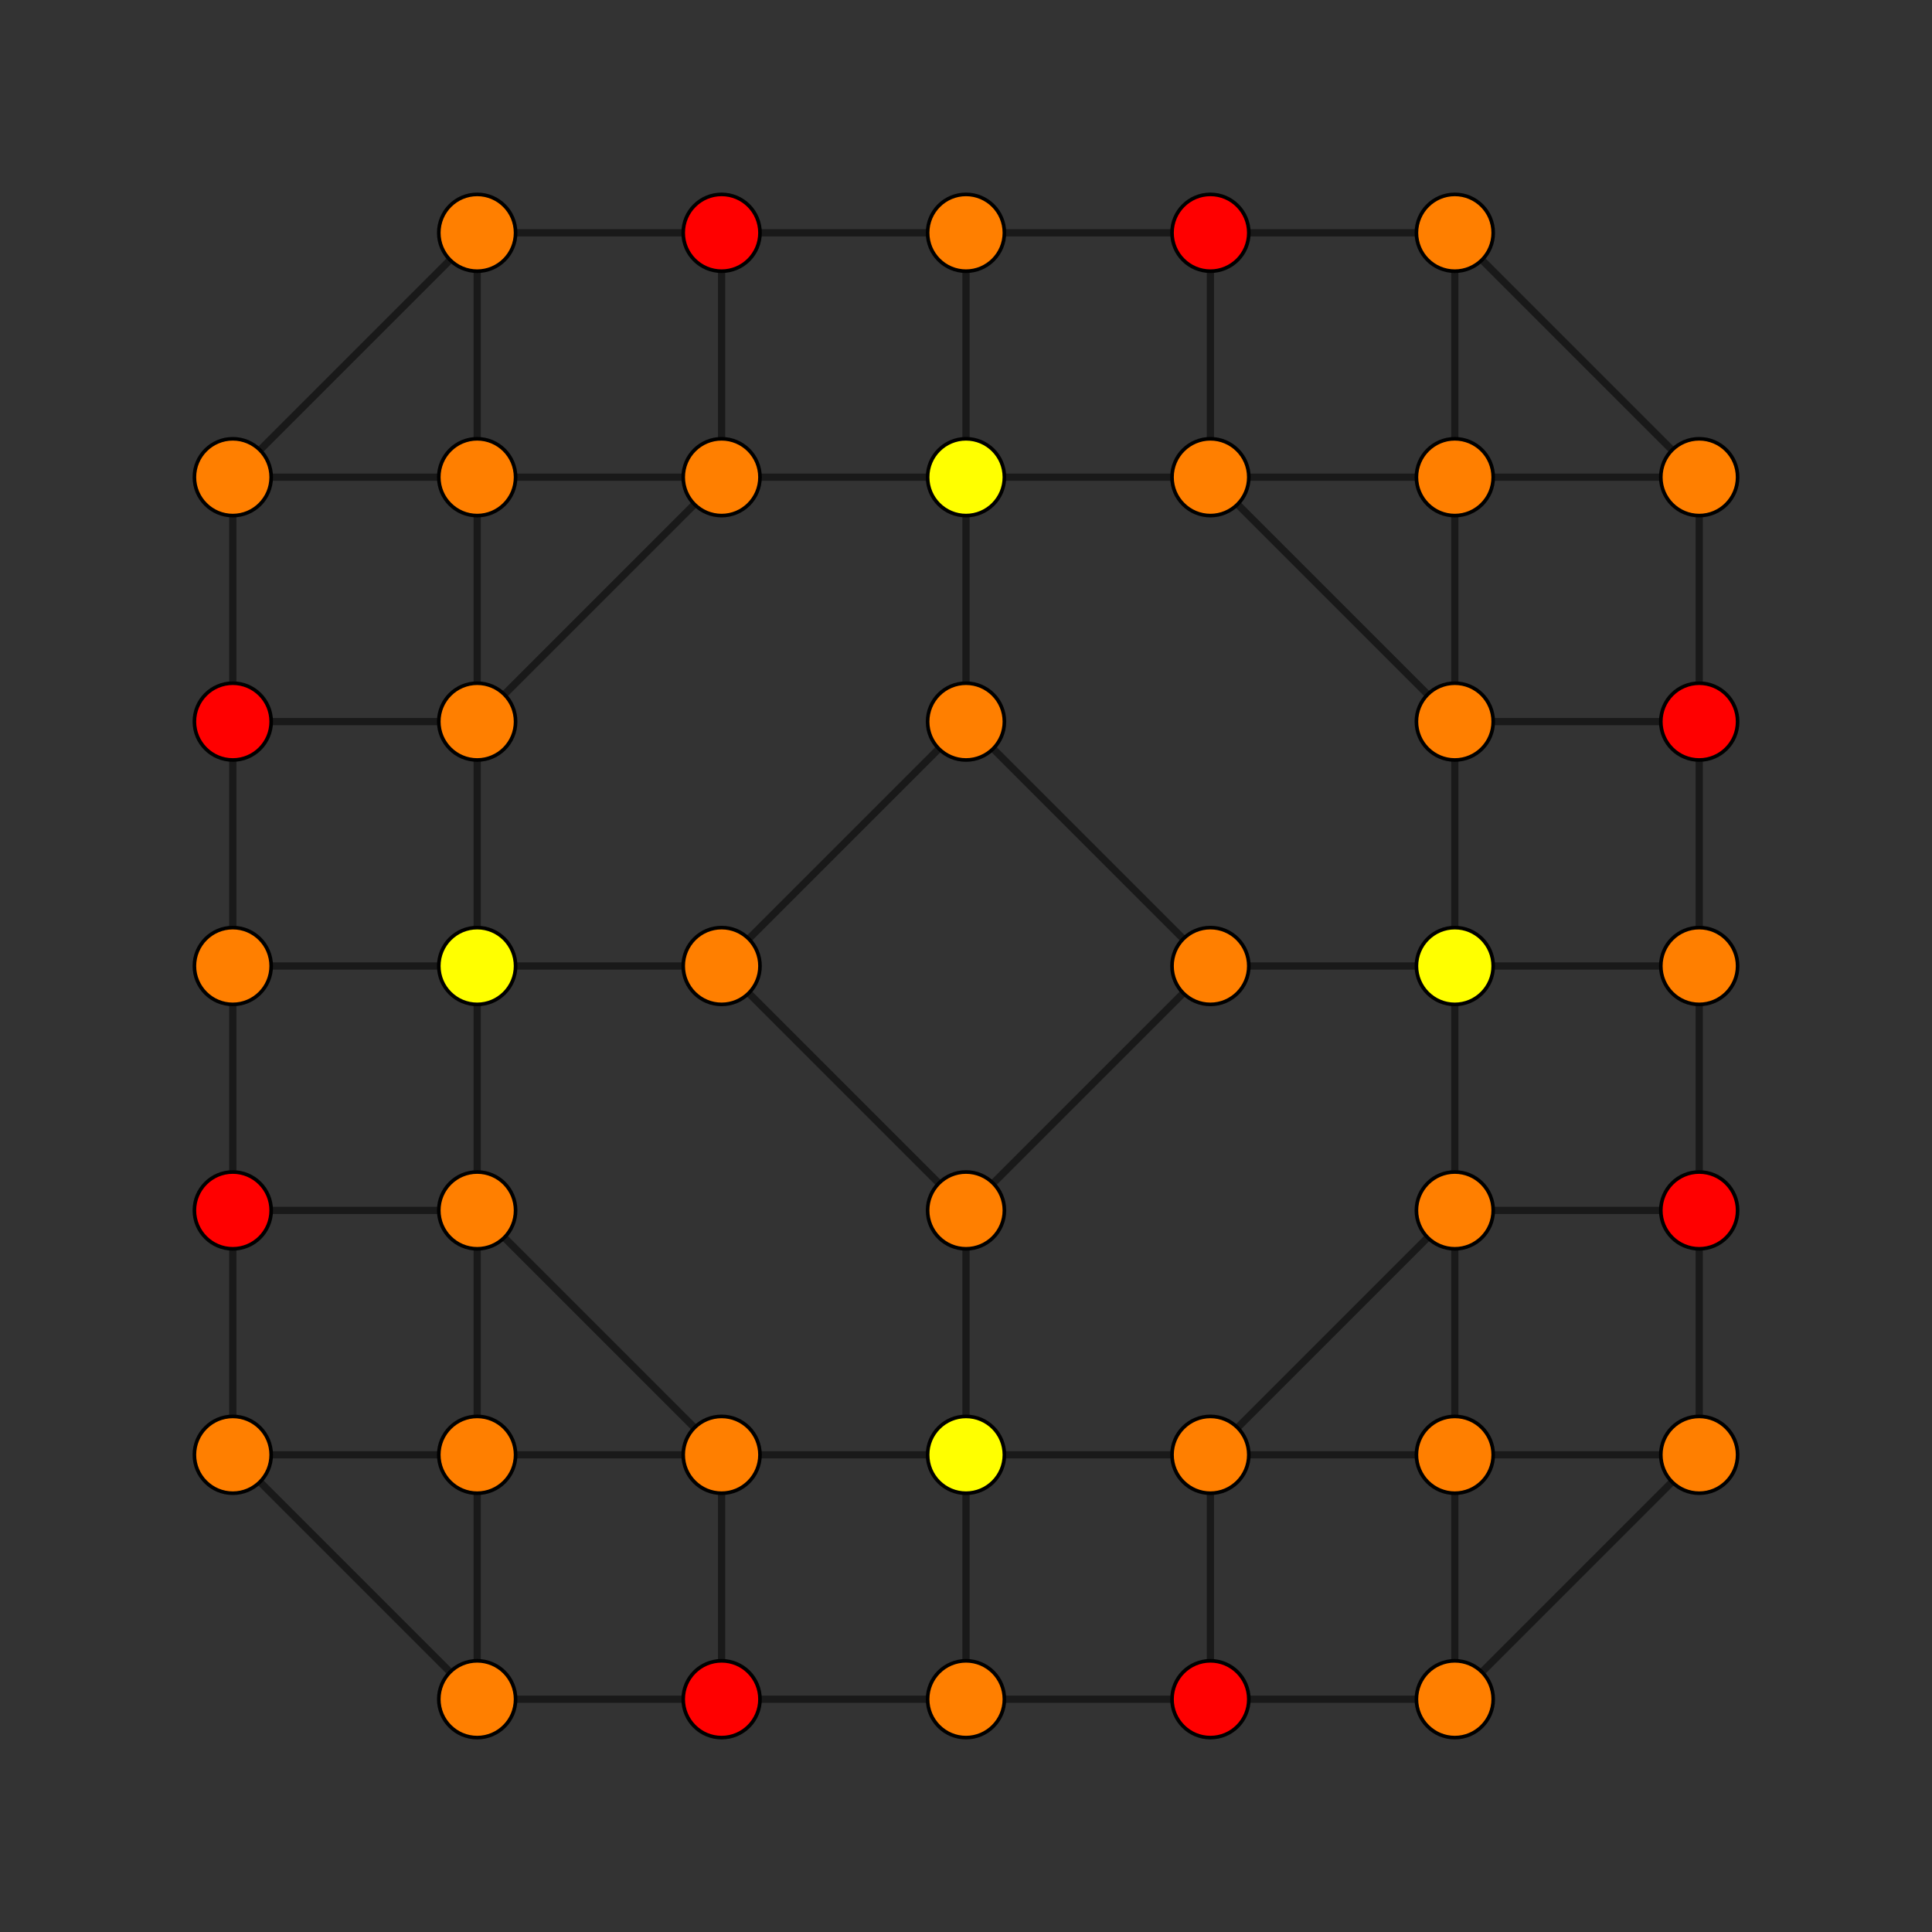 <?xml version="1.0" encoding="UTF-8" standalone="no"?>
<svg
xmlns="http://www.w3.org/2000/svg"
version="1.0"
width="1600" height="1600"
id="5-cube_t124_B2.svg">
<rect width="100%" height="100%" fill="#333333" stroke="none"/>
<g style="stroke:#000000;stroke-width:6.0;stroke-opacity:0.50;">
<line x1="1407.214" y1="1204.809" x2="1407.214" y2="1204.809"/>
<line x1="1407.214" y1="1204.809" x2="1407.214" y2="1002.404"/>
<line x1="1407.214" y1="1204.809" x2="1204.809" y2="1407.214"/>
<line x1="1407.214" y1="1204.809" x2="1204.809" y2="1204.809"/>
<line x1="192.787" y1="1204.809" x2="192.787" y2="1204.809"/>
<line x1="192.787" y1="1204.809" x2="192.787" y2="1002.404"/>
<line x1="192.787" y1="1204.809" x2="395.191" y2="1407.214"/>
<line x1="192.787" y1="1204.809" x2="395.191" y2="1204.809"/>
<line x1="1407.214" y1="395.191" x2="1407.214" y2="395.191"/>
<line x1="1407.214" y1="395.191" x2="1407.214" y2="597.596"/>
<line x1="1407.214" y1="395.191" x2="1204.809" y2="192.787"/>
<line x1="1407.214" y1="395.191" x2="1204.809" y2="395.191"/>
<line x1="192.787" y1="395.191" x2="192.787" y2="395.191"/>
<line x1="192.787" y1="395.191" x2="192.787" y2="597.596"/>
<line x1="192.787" y1="395.191" x2="395.191" y2="192.787"/>
<line x1="192.787" y1="395.191" x2="395.191" y2="395.191"/>
<line x1="1407.214" y1="1002.404" x2="1407.214" y2="800.000"/>
<line x1="1407.214" y1="1002.404" x2="1204.809" y2="1002.404"/>
<line x1="192.787" y1="1002.404" x2="192.787" y2="800.000"/>
<line x1="192.787" y1="1002.404" x2="395.191" y2="1002.404"/>
<line x1="1407.214" y1="597.596" x2="1407.214" y2="800.000"/>
<line x1="1407.214" y1="597.596" x2="1204.809" y2="597.596"/>
<line x1="192.787" y1="597.596" x2="192.787" y2="800.000"/>
<line x1="192.787" y1="597.596" x2="395.191" y2="597.596"/>
<line x1="1407.214" y1="800.000" x2="1407.214" y2="800.000"/>
<line x1="1407.214" y1="800.000" x2="1204.809" y2="800.000"/>
<line x1="192.787" y1="800.000" x2="192.787" y2="800.000"/>
<line x1="192.787" y1="800.000" x2="395.191" y2="800.000"/>
<line x1="1204.809" y1="1407.214" x2="1204.809" y2="1407.214"/>
<line x1="1204.809" y1="1407.214" x2="1204.809" y2="1204.809"/>
<line x1="1204.809" y1="1407.214" x2="1002.404" y2="1407.214"/>
<line x1="395.191" y1="1407.214" x2="395.191" y2="1407.214"/>
<line x1="395.191" y1="1407.214" x2="395.191" y2="1204.809"/>
<line x1="395.191" y1="1407.214" x2="597.596" y2="1407.214"/>
<line x1="1204.809" y1="192.787" x2="1204.809" y2="192.787"/>
<line x1="1204.809" y1="192.787" x2="1204.809" y2="395.191"/>
<line x1="1204.809" y1="192.787" x2="1002.404" y2="192.787"/>
<line x1="395.191" y1="192.787" x2="395.191" y2="192.787"/>
<line x1="395.191" y1="192.787" x2="395.191" y2="395.191"/>
<line x1="395.191" y1="192.787" x2="597.596" y2="192.787"/>
<line x1="1204.809" y1="1204.809" x2="1204.809" y2="1204.809"/>
<line x1="1204.809" y1="1204.809" x2="1204.809" y2="1002.404"/>
<line x1="1204.809" y1="1204.809" x2="1002.404" y2="1204.809"/>
<line x1="395.191" y1="1204.809" x2="395.191" y2="1204.809"/>
<line x1="395.191" y1="1204.809" x2="395.191" y2="1002.404"/>
<line x1="395.191" y1="1204.809" x2="597.596" y2="1204.809"/>
<line x1="1204.809" y1="395.191" x2="1204.809" y2="395.191"/>
<line x1="1204.809" y1="395.191" x2="1204.809" y2="597.596"/>
<line x1="1204.809" y1="395.191" x2="1002.404" y2="395.191"/>
<line x1="395.191" y1="395.191" x2="395.191" y2="395.191"/>
<line x1="395.191" y1="395.191" x2="395.191" y2="597.596"/>
<line x1="395.191" y1="395.191" x2="597.596" y2="395.191"/>
<line x1="1204.809" y1="1002.404" x2="1204.809" y2="1002.404"/>
<line x1="1204.809" y1="1002.404" x2="1204.809" y2="800.000"/>
<line x1="1204.809" y1="1002.404" x2="1002.404" y2="1204.809"/>
<line x1="395.191" y1="1002.404" x2="395.191" y2="1002.404"/>
<line x1="395.191" y1="1002.404" x2="395.191" y2="800.000"/>
<line x1="395.191" y1="1002.404" x2="597.596" y2="1204.809"/>
<line x1="1204.809" y1="597.596" x2="1204.809" y2="597.596"/>
<line x1="1204.809" y1="597.596" x2="1204.809" y2="800.000"/>
<line x1="1204.809" y1="597.596" x2="1002.404" y2="395.191"/>
<line x1="395.191" y1="597.596" x2="395.191" y2="597.596"/>
<line x1="395.191" y1="597.596" x2="395.191" y2="800.000"/>
<line x1="395.191" y1="597.596" x2="597.596" y2="395.191"/>
<line x1="1204.809" y1="800.000" x2="1204.809" y2="800.000"/>
<line x1="1204.809" y1="800.000" x2="1002.404" y2="800.000"/>
<line x1="395.191" y1="800.000" x2="395.191" y2="800.000"/>
<line x1="395.191" y1="800.000" x2="597.596" y2="800.000"/>
<line x1="1002.404" y1="1407.214" x2="1002.404" y2="1204.809"/>
<line x1="1002.404" y1="1407.214" x2="800.000" y2="1407.214"/>
<line x1="597.596" y1="1407.214" x2="597.596" y2="1204.809"/>
<line x1="597.596" y1="1407.214" x2="800.000" y2="1407.214"/>
<line x1="1002.404" y1="192.787" x2="1002.404" y2="395.191"/>
<line x1="1002.404" y1="192.787" x2="800.000" y2="192.787"/>
<line x1="597.596" y1="192.787" x2="597.596" y2="395.191"/>
<line x1="597.596" y1="192.787" x2="800.000" y2="192.787"/>
<line x1="1002.404" y1="1204.809" x2="1002.404" y2="1204.809"/>
<line x1="1002.404" y1="1204.809" x2="800.000" y2="1204.809"/>
<line x1="597.596" y1="1204.809" x2="597.596" y2="1204.809"/>
<line x1="597.596" y1="1204.809" x2="800.000" y2="1204.809"/>
<line x1="1002.404" y1="395.191" x2="1002.404" y2="395.191"/>
<line x1="1002.404" y1="395.191" x2="800.000" y2="395.191"/>
<line x1="597.596" y1="395.191" x2="597.596" y2="395.191"/>
<line x1="597.596" y1="395.191" x2="800.000" y2="395.191"/>
<line x1="1002.404" y1="800.000" x2="1002.404" y2="800.000"/>
<line x1="1002.404" y1="800.000" x2="800.000" y2="1002.404"/>
<line x1="1002.404" y1="800.000" x2="800.000" y2="597.596"/>
<line x1="597.596" y1="800.000" x2="597.596" y2="800.000"/>
<line x1="597.596" y1="800.000" x2="800.000" y2="1002.404"/>
<line x1="597.596" y1="800.000" x2="800.000" y2="597.596"/>
<line x1="800.000" y1="1407.214" x2="800.000" y2="1407.214"/>
<line x1="800.000" y1="1407.214" x2="800.000" y2="1204.809"/>
<line x1="800.000" y1="192.787" x2="800.000" y2="192.787"/>
<line x1="800.000" y1="192.787" x2="800.000" y2="395.191"/>
<line x1="800.000" y1="1204.809" x2="800.000" y2="1204.809"/>
<line x1="800.000" y1="1204.809" x2="800.000" y2="1002.404"/>
<line x1="800.000" y1="395.191" x2="800.000" y2="395.191"/>
<line x1="800.000" y1="395.191" x2="800.000" y2="597.596"/>
<line x1="800.000" y1="1002.404" x2="800.000" y2="1002.404"/>
<line x1="800.000" y1="597.596" x2="800.000" y2="597.596"/>
</g>
<g style="stroke:#000000;stroke-width:3.0;fill:#ff0000">
<circle cx="1407.214" cy="1002.404" r="31.8"/>
<circle cx="192.787" cy="1002.404" r="31.8"/>
<circle cx="1407.214" cy="597.596" r="31.8"/>
<circle cx="192.787" cy="597.596" r="31.8"/>
<circle cx="1002.404" cy="1407.214" r="31.8"/>
<circle cx="597.596" cy="1407.214" r="31.8"/>
<circle cx="1002.404" cy="192.787" r="31.8"/>
<circle cx="597.596" cy="192.787" r="31.8"/>
</g>
<g style="stroke:#000000;stroke-width:3.0;fill:#ff7f00">
<circle cx="1407.214" cy="1204.809" r="31.8"/>
<circle cx="192.787" cy="1204.809" r="31.8"/>
<circle cx="1407.214" cy="395.191" r="31.8"/>
<circle cx="192.787" cy="395.191" r="31.8"/>
<circle cx="1407.214" cy="800.000" r="31.8"/>
<circle cx="192.787" cy="800.000" r="31.8"/>
<circle cx="1204.809" cy="1407.214" r="31.8"/>
<circle cx="395.191" cy="1407.214" r="31.8"/>
<circle cx="1204.809" cy="192.787" r="31.8"/>
<circle cx="395.191" cy="192.787" r="31.8"/>
<circle cx="1204.809" cy="1204.809" r="31.8"/>
<circle cx="395.191" cy="1204.809" r="31.8"/>
<circle cx="1204.809" cy="395.191" r="31.8"/>
<circle cx="395.191" cy="395.191" r="31.8"/>
<circle cx="1204.809" cy="1002.404" r="31.8"/>
<circle cx="395.191" cy="1002.404" r="31.8"/>
<circle cx="1204.809" cy="597.596" r="31.8"/>
<circle cx="395.191" cy="597.596" r="31.8"/>
<circle cx="1002.404" cy="1204.809" r="31.8"/>
<circle cx="597.596" cy="1204.809" r="31.8"/>
<circle cx="1002.404" cy="395.191" r="31.8"/>
<circle cx="597.596" cy="395.191" r="31.8"/>
<circle cx="1002.404" cy="800.000" r="31.8"/>
<circle cx="597.596" cy="800.000" r="31.8"/>
<circle cx="800.000" cy="1407.214" r="31.8"/>
<circle cx="800.000" cy="192.787" r="31.8"/>
<circle cx="800.000" cy="1002.404" r="31.8"/>
<circle cx="800.000" cy="597.596" r="31.8"/>
</g>
<g style="stroke:#000000;stroke-width:3.0;fill:#ffff00">
<circle cx="1204.809" cy="800.000" r="31.8"/>
<circle cx="395.191" cy="800.000" r="31.8"/>
<circle cx="800.000" cy="1204.809" r="31.8"/>
<circle cx="800.000" cy="395.191" r="31.8"/>
</g>
</svg>
